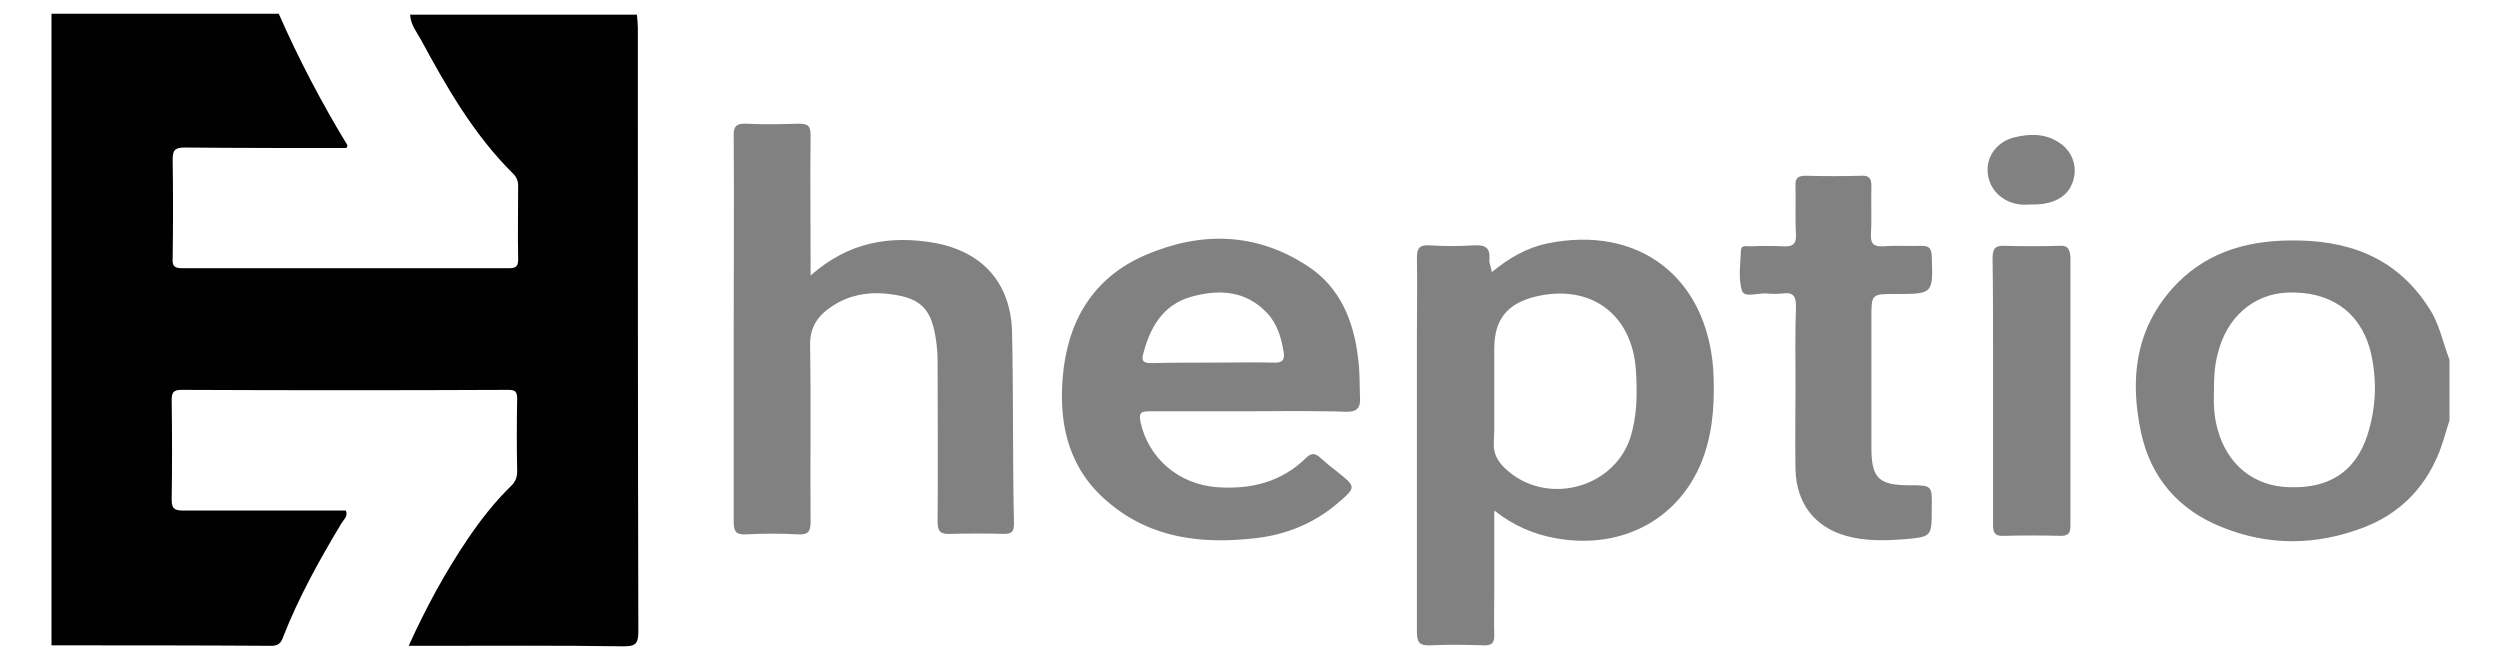 <svg viewBox="-7.88 3.08 513.76 136.24" xmlns="http://www.w3.org/2000/svg"><path d="m241.1 77.6c4.3 0 8.5-.1 12.8 0h-25.3z" fill="none"/><path d="m50.3 134c3.2-8.2 7.5-15.9 12-23.4.4-.7 1.4-1.4.9-2.6h-33.3c-1.7 0-2.5-.2-2.5-2.2.1-6.8.1-13.7 0-20.5 0-1.5.3-2.1 2-2.1 22.4.1 44.8.1 67.1 0 1.5 0 1.9.3 1.9 1.9-.1 4.9-.1 9.9 0 14.8 0 1.2-.3 2.1-1.2 3-3.4 3.3-6.3 7-9 11-4.6 6.8-8.5 14-12.1 21.9h3.1c13.7 0 27.3-.1 41 .1 2.4 0 3.1-.4 3.1-3-.1-41.3-.1-82.7-.1-124 0-.9-.1-1.9-.2-2.8h-46.6c.1 2 1.3 3.5 2.2 5.1 5.3 9.8 10.9 19.6 19 27.6.7.7 1 1.5 1 2.5 0 5-.1 10 0 15.1 0 1.6-.6 1.8-2 1.8h-67.1c-1.7 0-2-.6-1.9-2.1.1-6.7.1-13.5 0-20.2 0-1.9.4-2.5 2.5-2.5 11.1.1 22.2.1 33.2.1.1-.3.3-.5.2-.6-5.3-8.7-10-17.7-14.1-27h-46.7v129.8c15.1 0 30.1 0 45.2.1 1.4 0 2-.6 2.4-1.8z" fill="#010101"/><path d="m462.6 52.5c-9.3.1-17.6 2.7-24 9.8-7.7 8.6-8.8 18.8-6.5 29.6 2 9.4 7.8 16 16.6 19.5 9.6 3.9 19.4 3.8 29.1.1 7.1-2.7 12.3-7.7 15.3-14.8 1-2.3 1.6-4.8 2.4-7.2v-12.5c-1.4-3.6-2.1-7.6-4.4-10.9-6.7-10.3-16.7-13.8-28.5-13.6zm16 40.1c-2.5 7.5-7.9 10.9-16.1 10.6-7.2-.2-12.6-4.6-14.6-11.7-.8-2.7-.9-5.4-.8-8.2 0-2.6.1-5.1.8-7.6 1.8-7.4 7.3-12.2 14.3-12.5 8.6-.3 14.6 3.7 16.9 11.4 1.6 6.1 1.4 12.1-.5 18zm-168.5-39.5c-4.2.9-7.9 3-11.4 5.9-.2-1.2-.6-1.9-.5-2.6.2-2.5-.9-3-3.2-2.9-3 .2-6.1.2-9.1 0-2-.1-2.6.5-2.6 2.5.1 5.4 0 10.8 0 16.2v60.6c0 2.2.4 3 2.8 2.9 3.7-.2 7.4-.1 11.1 0 1.5 0 2-.5 2-2-.1-2.8 0-5.7 0-8.5v-17.2c4.1 3.2 8.2 4.9 12.7 5.7 13.9 2.5 26.1-4.3 30.5-17.3 1.9-5.7 2.1-11.5 1.8-17.4-1.4-19.1-15.4-29.7-34.1-25.9zm17 40.1c-3.6 10.5-17.6 13.9-25.7 6.1-1.5-1.4-2.4-3-2.3-5.2 0-.9.1-1.8.1-2.7v-4.1-4.1-8.5c0-6 2.7-9.3 8.6-10.7 11.2-2.6 19.7 3.6 20.5 15.1.3 4.7.3 9.5-1.2 14.1zm-127-22c-.3-10-6.1-16.4-15.9-18.2-9.2-1.6-17.7-.2-25.5 6.7v-3.5c0-8.4-.1-16.9 0-25.3 0-1.9-.5-2.4-2.4-2.4-3.6.1-7.2.2-10.8 0-2.2-.1-2.7.7-2.6 2.7.1 13 0 26 0 39v40.1c0 1.9.4 2.7 2.5 2.6 3.6-.2 7.2-.2 10.8 0 2 .1 2.5-.6 2.5-2.6-.1-12 .1-24.1-.1-36.1-.1-4 1.7-6.4 4.7-8.3 3.2-2.1 6.9-2.8 10.6-2.5 7.6.7 9.8 3 10.7 10.5.1 1 .2 2.1.2 3.1 0 11.1.1 22.2 0 33.3 0 2 .6 2.6 2.6 2.5 3.7-.1 7.4-.1 11.1 0 1.5 0 2-.5 2-2-.3-13.1-.1-26.3-.4-39.6zm71.1 5.4c-.9-7.6-3.7-14.5-10.3-18.8-10.6-7-22-7.2-33.4-2.3-10.9 4.7-16.1 13.8-17 25.3-.8 9.9 1.4 18.9 9.5 25.6 8.8 7.4 19.2 8.5 30 7.3 6.3-.7 12.1-3 17-7.2 3.9-3.3 3.8-3.4-.1-6.5-1.2-.9-2.4-1.9-3.5-2.9-1-.9-1.8-1-2.9.1-5.1 5-11.4 6.5-18.3 6-7.9-.6-14.1-6-15.7-13.4-.4-2 .2-2.2 1.9-2.2h20.3c5 0 10-.1 14.9 0 1.7 0 3.3 0 5 .1 2.4.1 3.2-.8 3-3.1-.1-2.7 0-5.3-.4-8zm-42.5 1.1c-1.2 0-2.1-.2-1.7-1.7 1.4-5.5 4-10.2 9.8-11.9 5.7-1.6 11.3-1.4 15.7 3.3 2.1 2.2 2.9 5 3.4 7.9.3 1.7-.2 2.4-2 2.3-4.2-.1-8.5 0-12.8 0-4.1 0-8.3 0-12.4.1zm155.7 25.1c-6.2 0-7.7-1.5-7.7-7.7v-26.7c0-4.9 0-4.9 4.9-4.9 7.8 0 7.8 0 7.5-7.8-.1-1.7-.6-2.1-2.2-2.1-2.6.1-5.1-.1-7.7.1-1.9.1-2.7-.4-2.6-2.5.2-3.3 0-6.6.1-9.9 0-1.6-.5-2.2-2.1-2.1-3.8.1-7.6.1-11.4 0-1.6 0-2.2.5-2.1 2.1.1 3.3-.1 6.6.1 9.9.1 2.1-.7 2.6-2.6 2.5-2.3-.1-4.5-.1-6.8 0-.7 0-1.8-.3-1.9.7-.1 2.8-.6 5.9.2 8.4.5 1.6 3.4.4 5.2.6 1 .1 2.1.1 3.1 0 2.1-.3 2.8.4 2.8 2.6-.2 5.5-.1 11-.1 16.5 0 5.7-.1 11.4 0 17.1.2 7 4 11.8 10.4 13.6 3.9 1.1 7.9 1 11.9.7 5.7-.5 5.7-.5 5.7-6.3.1-4.8.1-4.8-4.7-4.8zm30.8-49.2c-3.7.1-7.4.1-11.1 0-2-.1-2.5.6-2.5 2.6.1 6.7.1 13.5.1 20.3v34.4c0 1.6.3 2.4 2.2 2.3 3.9-.1 7.8-.1 11.7 0 1.5 0 2-.5 2-2v-55.4c-.2-2-.9-2.3-2.4-2.2zm.4-21c-2.9-2.1-6.2-2.1-9.5-1.3-3.6.9-5.8 3.9-5.5 7.3s3 6.1 6.7 6.5c.7.1 1.5 0 2.3 0 4.5.1 7.5-1.6 8.5-4.7 1-2.9 0-6-2.5-7.8z" fill="#818181"/></svg>